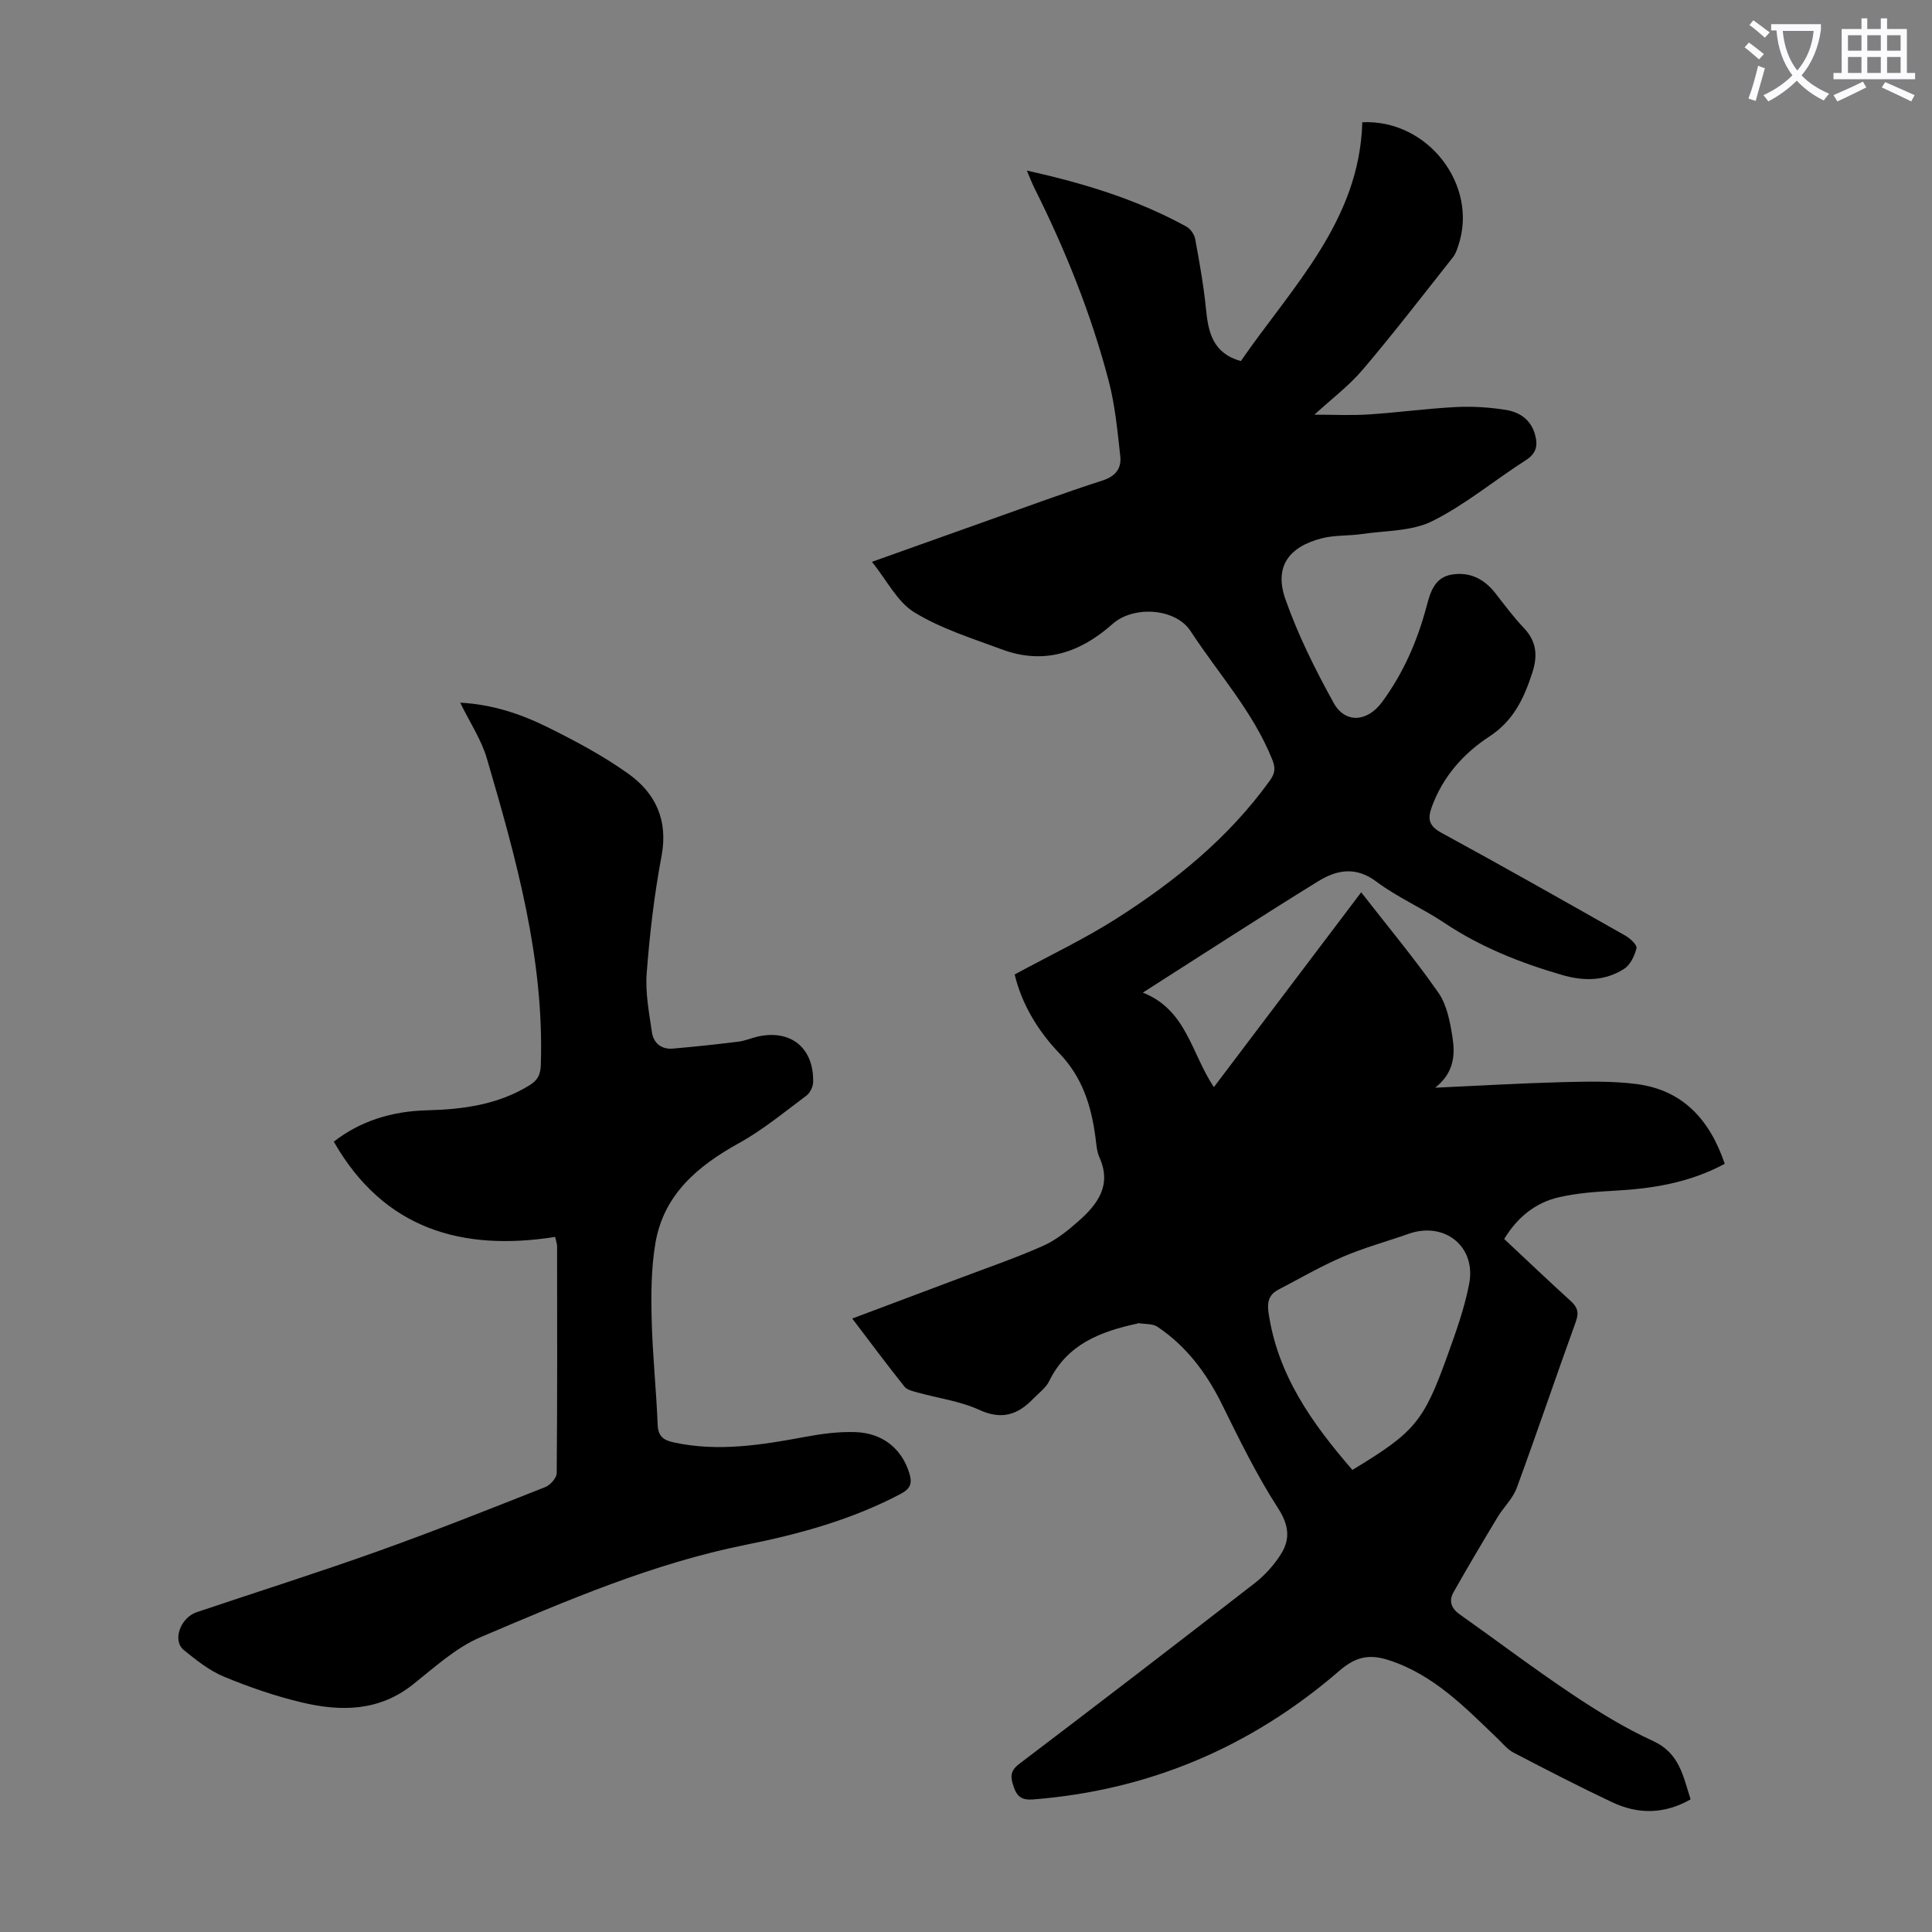 <svg enable-background="new 0 0 400 400" viewBox="0 0 400 400" xmlns="http://www.w3.org/2000/svg"><rect x="0" y="0" width="400" height="400" fill="#808080" stroke="none"/><path d="m362.1 8.8c1.1.8 2.1 1.6 3.1 2.4l-1 1.1c-1.3-1.1-2.3-2-3-2.5zm1.9 4.8c.5.2.9.4 1.4.5-.6 2.3-1.3 4.5-1.9 6.8l-1.5-.5c.8-2.1 1.4-4.3 2-6.8zm-1-9.4c1.3.9 2.4 1.8 3.4 2.5l-1 1.1c-1.4-1.2-2.4-2.1-3.2-2.6zm3.7 2.2v-1.4h10.3v1.2c-.5 3.6-1.8 6.8-4 9.4 1.5 1.6 3.4 2.8 5.7 3.8-.3.4-.7.8-1.1 1.4-2.3-1.1-4.1-2.5-5.6-4.1-1.6 1.6-3.6 3.1-5.9 4.3-.3-.5-.7-.9-1-1.3 2.4-1.1 4.4-2.5 6-4.1-1.9-2.5-3-5.6-3.3-9.3h-1.1zm8.8 0h-6.4c.3 3.3 1.3 6 3 8.2 2-2.3 3.1-5.1 3.4-8.2z" fill="#fbfafc"/><path d="m385.3 3.8h1.3v2.2h2.8v-2.2h1.3v2.2h4.1v9.1h1.7v1.3h-16.9v-1.3h1.7v-9.1h4.1v-2.2zm.4 13.1.7 1.2c-1.8.9-3.8 1.9-6 2.9-.2-.4-.5-.8-.8-1.3 2.3-1 4.3-1.9 6.1-2.8zm-3.1-6.4h2.8v-3.2h-2.8zm0 4.6h2.8v-3.3h-2.8zm4-4.6h2.8v-3.2h-2.8zm0 4.6h2.8v-3.3h-2.8zm3.7 1.9c2.1.9 4.1 1.8 6.1 2.7l-.7 1.3c-2.2-1.1-4.2-2-6.1-2.9zm3.2-9.7h-2.8v3.2h2.8zm-2.8 7.8h2.8v-3.3h-2.8z" fill="#fbfafc"/><g fill="#000001"><path d="m176.45 272.99c7.66-2.88 14.84-5.56 22.01-8.27 5.85-2.21 11.77-4.24 17.48-6.77 2.7-1.2 5.15-3.17 7.39-5.16 3.92-3.47 6.89-7.4 4.3-13.15-.58-1.29-.64-2.83-.84-4.27-.88-6.48-2.68-12.33-7.51-17.35-4.45-4.63-7.8-10.3-9.2-16.27 7.25-3.94 14.42-7.33 21.06-11.56 12.13-7.73 23.24-16.72 31.75-28.56 1.12-1.56 1.23-2.6.5-4.41-3.98-9.91-11.16-17.76-16.88-26.54-3.12-4.8-11.83-5.35-16.16-1.5-6.68 5.93-14.19 8.52-22.9 5.28-6.16-2.29-12.6-4.29-18.14-7.68-3.54-2.16-5.68-6.61-8.78-10.46 8.55-3.05 16.41-5.86 24.27-8.65 7.79-2.76 15.55-5.64 23.42-8.17 2.77-.89 4-2.52 3.72-5.07-.58-5.19-1.06-10.47-2.38-15.5-3.63-13.88-8.97-27.15-15.39-39.98-.53-1.06-.95-2.18-1.57-3.63 11.76 2.6 22.8 5.97 33.04 11.6.85.47 1.65 1.64 1.82 2.6.88 4.81 1.75 9.63 2.23 14.49.48 4.83 1.42 9.12 7.21 10.75 10.61-15.38 24.58-29.02 25.15-49.45 13.6-.64 24.07 13.07 19.89 25.5-.28.84-.57 1.75-1.1 2.42-6.18 7.81-12.25 15.71-18.69 23.29-2.87 3.38-6.5 6.1-10.01 9.33 3.76 0 7.48.19 11.17-.04 6.03-.39 12.03-1.22 18.05-1.53 3.43-.18 6.94.04 10.33.57 2.83.44 5.23 1.96 6.1 5.06.64 2.26.37 3.92-1.89 5.37-6.5 4.16-12.52 9.21-19.37 12.62-4.24 2.11-9.64 1.94-14.53 2.66-2.75.41-5.63.2-8.3.88-6.97 1.78-9.9 5.97-7.58 12.59 2.61 7.43 6.18 14.59 10 21.5 2.41 4.35 6.99 3.93 10.01-.16 4.37-5.93 7.27-12.53 9.17-19.63.78-2.92 1.59-6.12 5.16-6.76 3.7-.66 6.76.8 9.1 3.79 1.93 2.47 3.81 5 5.96 7.27 2.65 2.8 2.86 5.76 1.72 9.27-1.72 5.28-3.88 9.91-8.9 13.19-5.36 3.5-9.63 8.31-11.91 14.59-.91 2.49-.57 3.93 2 5.33 12.77 6.95 25.42 14.12 38.06 21.28 1.01.57 2.49 1.95 2.33 2.61-.38 1.57-1.28 3.46-2.56 4.28-3.97 2.53-8.29 2.6-12.88 1.26-8.64-2.51-16.86-5.78-24.39-10.81-4.55-3.04-9.68-5.25-14.04-8.52-4.3-3.23-8.26-2.39-12.04-.06-11.99 7.4-23.8 15.08-36.3 23.05 9.06 3.56 10.04 12.6 14.71 19.57 10.01-13.23 19.92-26.35 30.5-40.34 5.61 7.21 11.11 13.79 15.99 20.8 1.75 2.51 2.4 5.99 2.9 9.14.57 3.63.41 7.37-3.57 10.52 9.35-.43 17.79-.93 26.24-1.15 5.12-.13 10.32-.26 15.38.38 9.72 1.23 15.26 7.48 18.33 16.52-7.22 3.9-14.86 5.14-22.74 5.57-3.89.21-7.83.49-11.6 1.36-4.86 1.12-8.59 4.13-11.32 8.64 4.58 4.28 9.1 8.61 13.74 12.81 1.43 1.3 1.78 2.39 1.09 4.31-4.15 11.45-8.04 23-12.24 34.43-.82 2.22-2.75 4.01-4 6.1-3.09 5.13-6.15 10.29-9.1 15.51-1 1.78-.46 3.32 1.3 4.56 7.74 5.48 15.31 11.21 23.19 16.48 5.38 3.6 10.96 7.04 16.83 9.73 5.51 2.52 6.23 7.3 7.78 12.09-5.52 3.14-10.95 3.1-16.29.57-6.87-3.25-13.63-6.74-20.37-10.25-1.24-.65-2.2-1.85-3.24-2.85-6.78-6.5-13.29-13.3-22.64-16.31-3.98-1.28-6.79-.71-10.17 2.21-18.21 15.75-39.38 24.78-63.5 26.65-2.11.16-3.21-.48-3.92-2.57-.69-2.01-.85-3.29 1.14-4.8 16.3-12.37 32.54-24.83 48.7-37.38 2.15-1.67 4.1-3.83 5.53-6.14 1.93-3.12 1.56-5.99-.68-9.46-4.4-6.81-7.99-14.17-11.59-21.47-3.19-6.46-7.35-12.01-13.34-16.04-1.01-.68-2.59-.53-3.9-.75-.1-.02-.21.06-.32.09-7.58 1.64-14.47 4.25-18.2 11.89-.7 1.44-2.2 2.51-3.37 3.72-3.18 3.29-6.49 4.37-11.11 2.25-4-1.83-8.56-2.42-12.86-3.62-.92-.26-2.09-.51-2.62-1.18-3.52-4.4-6.91-8.96-10.82-14.11zm103.55 31.34c12.84-7.77 14.73-9.93 19.62-23.51 1.77-4.92 3.58-9.91 4.56-15.03 1.48-7.74-5.13-12.95-12.52-10.35-4.53 1.6-9.2 2.86-13.6 4.75-4.59 1.97-8.94 4.5-13.37 6.81-1.94 1.01-2.38 2.52-2.06 4.73 1.88 13.01 9.11 23.07 17.37 32.6z"/><path d="m114.94 256.09c-19.29 3.04-35.48-1.6-45.83-19.72 5.47-4.28 12.05-6.31 19.25-6.49 7.46-.19 14.68-1.14 21.23-5.16 1.76-1.08 2.32-2.23 2.38-4.25.73-21.94-5.11-42.72-11.17-63.44-1.14-3.9-3.52-7.44-5.52-11.55 6.69.36 12.56 2.34 18.09 5.08 5.78 2.86 11.55 5.93 16.78 9.68 5.59 4.01 8.2 9.59 6.82 16.97-1.51 8.01-2.46 16.15-3.08 24.28-.31 4.04.5 8.2 1.09 12.26.33 2.21 1.96 3.56 4.33 3.35 4.54-.39 9.08-.88 13.6-1.44 1.32-.16 2.58-.73 3.89-1.03 6.89-1.59 11.74 2.32 11.55 9.44-.02.95-.64 2.21-1.39 2.77-4.56 3.39-8.98 7.07-13.93 9.81-8.6 4.76-15.65 10.66-17.35 20.82-.86 5.13-.89 10.46-.76 15.68.17 7.26.95 14.51 1.24 21.78.1 2.42 1.13 3.23 3.31 3.7 9.21 2.01 18.23.53 27.28-1.15 3.38-.63 6.88-1.09 10.3-.98 5.73.18 9.67 3.48 11.22 8.52.61 1.98.32 3.15-1.75 4.25-10.1 5.34-20.97 8.34-32.05 10.55-19.23 3.85-37.11 11.54-54.98 19.14-5.12 2.18-9.52 6.24-13.98 9.78-7.02 5.59-14.9 5.65-22.94 3.75-5.52-1.3-10.95-3.18-16.2-5.35-3.02-1.25-5.73-3.42-8.31-5.51-2.42-1.96-.73-6.7 2.68-7.85 12.49-4.2 25.06-8.17 37.46-12.6 11.66-4.16 23.18-8.75 34.7-13.3 1.04-.41 2.36-1.9 2.36-2.89.14-15.67.09-31.34.08-47 .01-.32-.12-.64-.4-1.9z"/></g></svg>